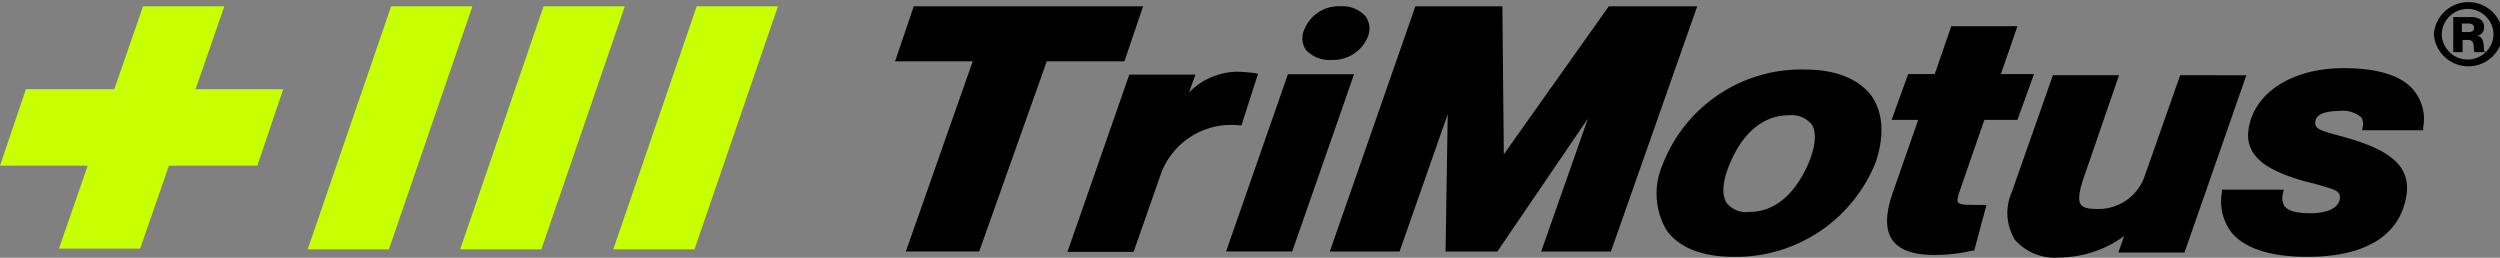 <?xml version="1.0" encoding="UTF-8"?>
<svg xmlns="http://www.w3.org/2000/svg" xmlns:xlink="http://www.w3.org/1999/xlink" width="194" height="20" viewBox="0 0 194 20">
  <rect x="0" y="0" width="194" height="20" fill="#808080" stroke="none"/>
  <defs>
    <clipPath id="clip-path">
      <rect id="Rectangle_49" data-name="Rectangle 49" width="194" height="20" transform="translate(0 0)" fill="none"></rect>
    </clipPath>
  </defs>
  <g id="logo" transform="translate(0 0.44)">
    <path id="Path_55" data-name="Path 55" d="M11.1.6,8.871,7.033H2.009L0,12.966H6.807L4.575,19.4h6.3l2.232-6.433h6.863l2.009-5.934H15.176L17.408.6Z" transform="translate(0 -0.549)" fill="#c8ff01"></path>
    <path id="Path_56" data-name="Path 56" d="M49.272.6,42.8,19.455h6.3L55.577.6Z" transform="translate(-18.92 -0.549)" fill="#c8ff01"></path>
    <path id="Path_57" data-name="Path 57" d="M70.472.6,64,19.455h6.3L76.777.6Z" transform="translate(-28.291 -0.549)" fill="#c8ff01"></path>
    <path id="Path_58" data-name="Path 58" d="M91.772.6,85.3,19.455h6.3L98.077.6Z" transform="translate(-37.707 -0.549)" fill="#c8ff01"></path>
    <path id="Path_59" data-name="Path 59" d="M125.935.6l-1.45,4.27h6.026l-5.189,14.753h5.692L136.257,4.87h6.026L143.733.6Z" transform="translate(-55.028 -0.549)"></path>
    <g id="Group_23" data-name="Group 23" transform="translate(0 -0.44)">
      <g id="Group_22" data-name="Group 22" transform="translate(0 0)" clip-path="url(#clip-path)">
        <path id="Path_60" data-name="Path 60" d="M163.033,9.863a12.767,12.767,0,0,0-1.451-.111,5.357,5.357,0,0,0-3.682,1.609l.5-1.387h-5.133l-4.8,13.757H153.6l2.176-6.213a5.817,5.817,0,0,1,6.026-3.606h.167l1.283-3.994Z" transform="translate(-65.632 -4.186)"></path>
        <path id="Path_61" data-name="Path 61" d="M170.523,23.857h5.133l4.8-13.757h-5.133Z" transform="translate(-75.38 -4.341)"></path>
        <path id="Path_62" data-name="Path 62" d="M186.042,1.371a2.388,2.388,0,0,0-1.953-.777A2.862,2.862,0,0,0,181.3,2.37a1.652,1.652,0,0,0,.112,1.609,2.5,2.5,0,0,0,2.009.777,2.913,2.913,0,0,0,2.79-1.775,1.66,1.66,0,0,0-.167-1.609" transform="translate(-80.075 -0.105)"></path>
        <path id="Path_63" data-name="Path 63" d="M206.6.6l-8.146,11.483L198.341.6H191.59l-6.64,19.028h5.412L194.1,8.977l-.167,10.651h4.017l7.03-10.318-3.627,10.318h5.412L213.461.6Z" transform="translate(-81.757 -0.111)"></path>
        <path id="Path_64" data-name="Path 64" d="M247.1,11.5c-1-1.331-2.79-2.053-5.189-2.053a11.524,11.524,0,0,0-11.047,7.433,5.572,5.572,0,0,0,.335,5.048c.949,1.331,2.734,2.053,5.189,2.053a11.669,11.669,0,0,0,11.047-7.378c.67-2.053.558-3.828-.335-5.1m-4.966,5.381c-1.06,2.33-2.622,3.606-4.464,3.606a1.942,1.942,0,0,1-1.841-.721c-.391-.666-.279-1.775.335-3.162,1-2.33,2.622-3.606,4.464-3.606a2.04,2.04,0,0,1,1.841.721c.391.666.279,1.775-.335,3.162" transform="translate(-101.865 -4.052)"></path>
        <path id="Path_65" data-name="Path 65" d="M270.007,10.65h2.567l1.283-3.55H271.29l1.283-3.717H267.44L266.157,7.1h-2.064l-1.283,3.55h2.064l-1.9,5.436c-.669,1.831-.669,3.051-.112,3.883.558.777,1.618,1.165,3.292,1.165a12.937,12.937,0,0,0,2.9-.333h.167l.948-3.55h-.67c-.781,0-1.339,0-1.507-.166s.056-.777.112-.943Z" transform="translate(-116.02 -1.35)"></path>
        <path id="Path_66" data-name="Path 66" d="M292.613,10.241l-2.734,7.766a3.787,3.787,0,0,1-3.85,2.607c-.614,0-.949-.111-1.116-.333-.223-.277-.167-.943.167-1.942l2.79-8.1h-5.133l-3.18,9.042A4.018,4.018,0,0,0,279.78,23a4.112,4.112,0,0,0,3.459,1.387,8.643,8.643,0,0,0,5.022-1.664L287.815,24h5.133l4.8-13.757Zm-3.871,11.58.021-.041-.015.043Z" transform="translate(-123.431 -4.404)"></path>
        <path id="Path_67" data-name="Path 67" d="M323.809,10.915c-.949-1.109-2.79-1.664-5.412-1.664-4.017,0-6.974,1.942-7.365,4.771-.335,2.385,2.064,3.328,4.3,3.994.391.111.725.166,1.06.277,1.395.388,1.785.5,1.73,1.054-.112,1-1.506,1.165-2.288,1.165-1,0-1.73-.166-2.009-.555a1.24,1.24,0,0,1-.112-1l.056-.277h-4.8V18.9a3.966,3.966,0,0,0,.837,3.217c1.06,1.165,3.013,1.775,5.8,1.775,4.519,0,7.253-1.664,7.7-4.882.335-2.552-2.064-3.606-4.743-4.382l-.391-.111c-1.73-.444-2.009-.61-1.953-1.109.056-.721,1.172-.832,1.841-.832a2.211,2.211,0,0,1,1.73.5,1,1,0,0,1,.112.721l-.056.277h4.743v-.222a3.526,3.526,0,0,0-.781-2.94" transform="translate(-136.549 -3.963)"></path>
        <path id="Path_68" data-name="Path 68" d="M338.5,2.5a2.685,2.685,0,0,1,5.356,0,2.685,2.685,0,0,1-5.356,0m4.631,0a2.009,2.009,0,0,0-4.017,0,2.009,2.009,0,0,0,4.017,0m-3.125-1.331H341.4c.614,0,1,.277,1,.777a.622.622,0,0,1-.558.666c.725.111.446,1.165.614,1.22v.055h-.781c-.167-.111.112-.943-.5-.943h-.446v.943h-.725Zm.67,1.165h.5c.279,0,.446-.111.446-.333s-.167-.333-.446-.333h-.5Z" transform="translate(-149.634 0.156)"></path>
      </g>
    </g>
  </g>
</svg>
